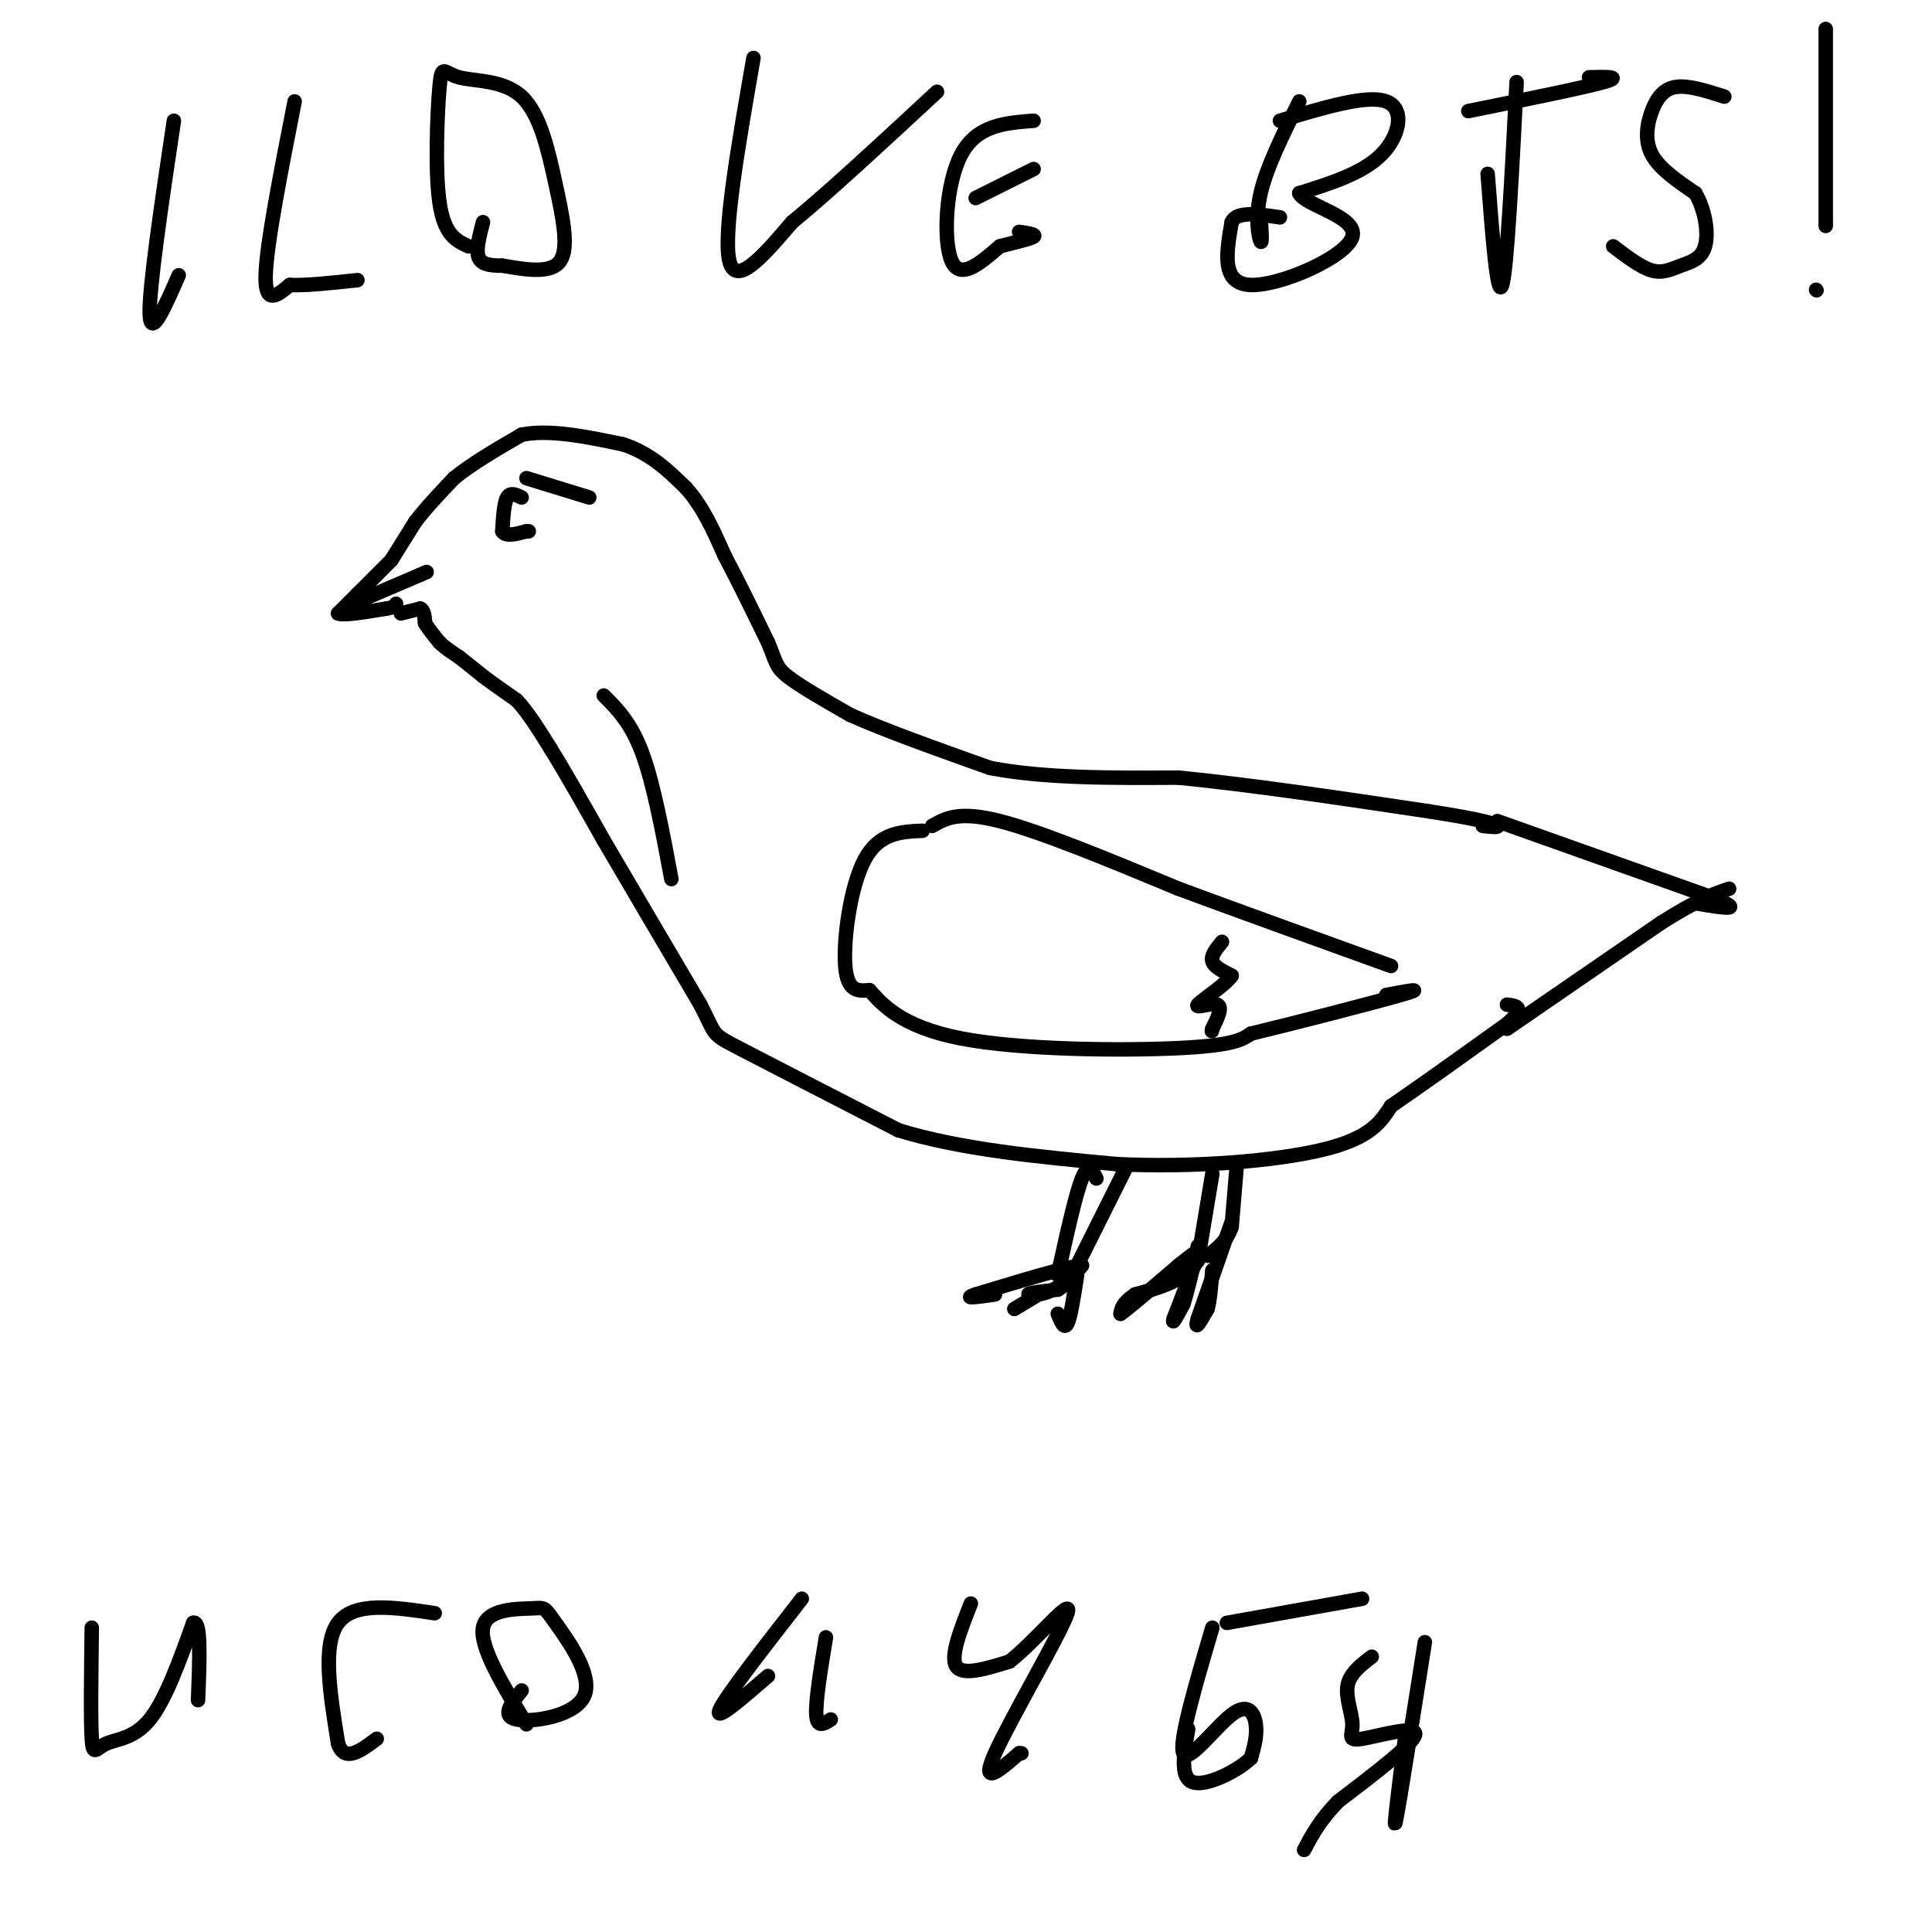 <svg viewBox='0 0 400 400' version='1.1' xmlns='http://www.w3.org/2000/svg' xmlns:xlink='http://www.w3.org/1999/xlink'><g fill='none' stroke='#000000' stroke-width='3' stroke-linecap='round' stroke-linejoin='round'><path d='M81,116c0.000,0.000 -7.000,7.000 -7,7'/><path d='M74,123c-1.833,1.833 -2.917,2.917 -4,4'/><path d='M70,127c1.000,0.500 5.500,-0.250 10,-1'/><path d='M80,126c2.000,-0.333 2.000,-0.667 2,-1'/><path d='M81,116c0.000,0.000 5.000,-8.000 5,-8'/><path d='M86,108c2.167,-2.833 5.083,-5.917 8,-9'/><path d='M94,99c3.667,-3.000 8.833,-6.000 14,-9'/><path d='M108,90c5.833,-1.167 13.417,0.417 21,2'/><path d='M129,92c5.667,1.833 9.333,5.417 13,9'/><path d='M142,101c3.500,3.833 5.750,8.917 8,14'/><path d='M150,115c2.833,5.333 5.917,11.667 9,18'/><path d='M159,133c1.711,4.000 1.489,5.000 4,7c2.511,2.000 7.756,5.000 13,8'/><path d='M176,148c7.000,3.167 18.000,7.083 29,11'/><path d='M205,159c11.333,2.167 25.167,2.083 39,2'/><path d='M244,161c15.167,1.500 33.583,4.250 52,7'/><path d='M296,168c11.333,1.756 13.667,2.644 14,3c0.333,0.356 -1.333,0.178 -3,0'/><path d='M83,127c0.000,0.000 4.000,-1.000 4,-1'/><path d='M87,126c0.833,0.333 0.917,1.667 1,3'/><path d='M88,129c0.667,1.167 1.833,2.583 3,4'/><path d='M91,133c1.167,1.167 2.583,2.083 4,3'/><path d='M95,136c1.500,1.167 3.250,2.583 5,4'/><path d='M100,140c2.000,1.500 4.500,3.250 7,5'/><path d='M107,145c2.333,2.500 4.667,6.250 7,10'/><path d='M114,155c3.000,4.833 7.000,11.917 11,19'/><path d='M125,174c5.167,8.833 12.583,21.417 20,34'/><path d='M145,208c3.422,6.533 1.978,5.867 8,9c6.022,3.133 19.511,10.067 33,17'/><path d='M186,234c13.000,4.000 29.000,5.500 45,7'/><path d='M231,241c15.933,0.822 33.267,-0.622 43,-3c9.733,-2.378 11.867,-5.689 14,-9'/><path d='M288,229c6.333,-4.333 15.167,-10.667 24,-17'/><path d='M312,212c4.000,-3.500 2.000,-3.750 0,-4'/><path d='M310,170c0.000,0.000 45.000,16.000 45,16'/><path d='M355,186c6.833,2.833 1.417,1.917 -4,1'/><path d='M312,213c0.000,0.000 32.000,-22.000 32,-22'/><path d='M344,191c7.667,-4.833 10.833,-5.917 14,-7'/><path d='M256,242c0.000,0.000 -1.000,12.000 -1,12'/><path d='M255,254c-1.000,3.000 -3.000,4.500 -5,6'/><path d='M251,243c0.000,0.000 -3.000,18.000 -3,18'/><path d='M248,261c-2.667,4.167 -7.833,5.583 -13,7'/><path d='M235,268c-2.667,1.833 -2.833,2.917 -3,4'/><path d='M232,272c1.500,-1.000 6.750,-5.500 12,-10'/><path d='M244,262c2.667,-2.167 3.333,-2.583 4,-3'/><path d='M248,260c0.000,0.000 -5.000,13.000 -5,13'/><path d='M243,273c-0.500,1.667 0.750,-0.667 2,-3'/><path d='M245,270c0.833,-2.500 1.917,-7.250 3,-12'/><path d='M255,253c0.000,0.000 -7.000,20.000 -7,20'/><path d='M248,273c-0.833,3.000 0.583,0.500 2,-2'/><path d='M250,271c0.500,-1.667 0.750,-4.833 1,-8'/><path d='M191,172c-4.511,0.200 -9.022,0.400 -12,6c-2.978,5.600 -4.422,16.600 -4,22c0.422,5.400 2.711,5.200 5,5'/><path d='M180,205c2.571,2.881 6.500,7.583 19,10c12.500,2.417 33.571,2.548 45,2c11.429,-0.548 13.214,-1.774 15,-3'/><path d='M259,214c9.356,-2.244 25.244,-6.356 31,-8c5.756,-1.644 1.378,-0.822 -3,0'/><path d='M193,171c2.750,-1.583 5.500,-3.167 14,-1c8.500,2.167 22.750,8.083 37,14'/><path d='M244,184c13.500,5.000 28.750,10.500 44,16'/><path d='M108,103c-1.167,-0.583 -2.333,-1.167 -3,0c-0.667,1.167 -0.833,4.083 -1,7'/><path d='M104,110c0.667,1.167 2.833,0.583 5,0'/><path d='M109,110c0.833,0.000 0.417,0.000 0,0'/><path d='M109,99c0.000,0.000 13.000,4.000 13,4'/><path d='M73,125c0.000,0.000 14.000,-6.000 14,-6'/><path d='M87,119c2.333,-1.000 1.167,-0.500 0,0'/><path d='M233,242c0.000,0.000 -11.000,22.000 -11,22'/><path d='M222,264c-3.978,4.356 -8.422,4.244 -9,4c-0.578,-0.244 2.711,-0.622 6,-1'/><path d='M219,267c1.833,-1.000 3.417,-3.000 5,-5'/><path d='M224,262c-2.833,0.167 -12.417,3.083 -22,6'/><path d='M202,268c-3.000,1.000 0.500,0.500 4,0'/><path d='M223,264c-0.667,4.333 -1.333,8.667 -2,10c-0.667,1.333 -1.333,-0.333 -2,-2'/><path d='M215,268c0.000,0.000 -5.000,3.000 -5,3'/><path d='M227,244c-0.833,-1.667 -1.667,-3.333 -3,0c-1.333,3.333 -3.167,11.667 -5,20'/><path d='M253,195c-1.167,1.417 -2.333,2.833 -2,4c0.333,1.167 2.167,2.083 4,3'/><path d='M255,202c-1.214,1.881 -6.250,5.083 -7,6c-0.750,0.917 2.786,-0.452 4,0c1.214,0.452 0.107,2.726 -1,5'/><path d='M251,213c-0.167,0.833 -0.083,0.417 0,0'/><path d='M125,144c2.833,2.833 5.667,5.667 8,12c2.333,6.333 4.167,16.167 6,26'/><path d='M36,25c-2.583,17.333 -5.167,34.667 -5,40c0.167,5.333 3.083,-1.333 6,-8'/><path d='M61,21c-2.917,14.833 -5.833,29.667 -6,36c-0.167,6.333 2.417,4.167 5,2'/><path d='M60,59c3.167,0.167 8.583,-0.417 14,-1'/><path d='M97,51c-2.507,-1.149 -5.014,-2.298 -6,-9c-0.986,-6.702 -0.452,-18.957 0,-24c0.452,-5.043 0.820,-2.873 4,-2c3.180,0.873 9.172,0.451 13,4c3.828,3.549 5.492,11.071 7,18c1.508,6.929 2.859,13.265 1,16c-1.859,2.735 -6.930,1.867 -12,1'/><path d='M104,55c-3.022,0.022 -4.578,-0.422 -5,-2c-0.422,-1.578 0.289,-4.289 1,-7'/><path d='M156,12c-3.167,18.167 -6.333,36.333 -5,42c1.333,5.667 7.167,-1.167 13,-8'/><path d='M164,46c7.167,-5.833 18.583,-16.417 30,-27'/><path d='M214,25c-5.889,0.444 -11.778,0.889 -15,7c-3.222,6.111 -3.778,17.889 -2,22c1.778,4.111 5.889,0.556 10,-3'/><path d='M207,51c3.244,-0.867 6.356,-1.533 7,-2c0.644,-0.467 -1.178,-0.733 -3,-1'/><path d='M202,41c0.000,0.000 12.000,-6.000 12,-6'/><path d='M269,21c-3.378,6.800 -6.756,13.600 -8,19c-1.244,5.400 -0.356,9.400 0,10c0.356,0.600 0.178,-2.200 0,-5'/><path d='M265,25c9.022,-2.733 18.044,-5.467 22,-4c3.956,1.467 2.844,7.133 -1,11c-3.844,3.867 -10.422,5.933 -17,8'/><path d='M269,40c1.060,2.524 12.208,4.833 11,9c-1.208,4.167 -14.774,10.190 -21,10c-6.226,-0.190 -5.113,-6.595 -4,-13'/><path d='M255,46c1.000,-2.333 5.500,-1.667 10,-1'/><path d='M314,17c-1.000,19.417 -2.000,38.833 -3,42c-1.000,3.167 -2.000,-9.917 -3,-23'/><path d='M304,23c11.917,-2.417 23.833,-4.833 28,-6c4.167,-1.167 0.583,-1.083 -3,-1'/><path d='M357,20c-3.714,-1.190 -7.429,-2.381 -10,-2c-2.571,0.381 -4.000,2.333 -5,5c-1.000,2.667 -1.571,6.048 0,9c1.571,2.952 5.286,5.476 9,8'/><path d='M351,40c2.078,3.518 2.774,8.314 2,11c-0.774,2.686 -3.016,3.262 -5,4c-1.984,0.738 -3.710,1.640 -6,1c-2.290,-0.640 -5.145,-2.820 -8,-5'/><path d='M378,6c0.000,16.083 0.000,32.167 0,38c0.000,5.833 0.000,1.417 0,-3'/><path d='M376,60c0.000,0.000 0.100,0.100 0.1,0.1'/><path d='M19,337c-0.125,9.577 -0.250,19.155 0,23c0.250,3.845 0.875,1.958 3,1c2.125,-0.958 5.750,-0.988 9,-5c3.250,-4.012 6.125,-12.006 9,-20'/><path d='M40,336c1.667,-0.667 1.333,7.667 1,16'/><path d='M90,334c-8.333,-1.250 -16.667,-2.500 -20,2c-3.333,4.500 -1.667,14.750 0,25'/><path d='M70,361c1.333,4.000 4.667,1.500 8,-1'/><path d='M109,357c-4.864,-8.018 -9.727,-16.035 -9,-20c0.727,-3.965 7.046,-3.877 10,-4c2.954,-0.123 2.544,-0.456 5,3c2.456,3.456 7.776,10.700 6,15c-1.776,4.300 -10.650,5.657 -14,5c-3.350,-0.657 -1.175,-3.329 1,-6'/><path d='M166,331c-7.917,10.167 -15.833,20.333 -17,23c-1.167,2.667 4.417,-2.167 10,-7'/><path d='M171,339c-1.083,6.583 -2.167,13.167 -2,16c0.167,2.833 1.583,1.917 3,1'/><path d='M201,332c-2.167,5.500 -4.333,11.000 -3,13c1.333,2.000 6.167,0.500 11,-1'/><path d='M209,344c5.369,-4.143 13.292,-14.000 12,-10c-1.292,4.000 -11.798,21.857 -15,29c-3.202,7.143 0.899,3.571 5,0'/><path d='M211,363c0.833,0.000 0.417,0.000 0,0'/><path d='M251,337c-3.512,11.911 -7.024,23.821 -6,26c1.024,2.179 6.583,-5.375 10,-8c3.417,-2.625 4.690,-0.321 5,2c0.310,2.321 -0.345,4.661 -1,7'/><path d='M259,364c-2.778,2.689 -9.222,5.911 -12,5c-2.778,-0.911 -1.889,-5.956 -1,-11'/><path d='M254,336c0.000,0.000 28.000,-5.000 28,-5'/><path d='M295,340c-2.667,16.917 -5.333,33.833 -6,37c-0.667,3.167 0.667,-7.417 2,-18'/><path d='M284,343c-2.279,1.751 -4.558,3.502 -5,6c-0.442,2.498 0.954,5.742 1,8c0.046,2.258 -1.257,3.531 2,3c3.257,-0.531 11.073,-2.866 11,-1c-0.073,1.866 -8.037,7.933 -16,14'/><path d='M277,373c-3.833,4.000 -5.417,7.000 -7,10'/></g>
</svg>